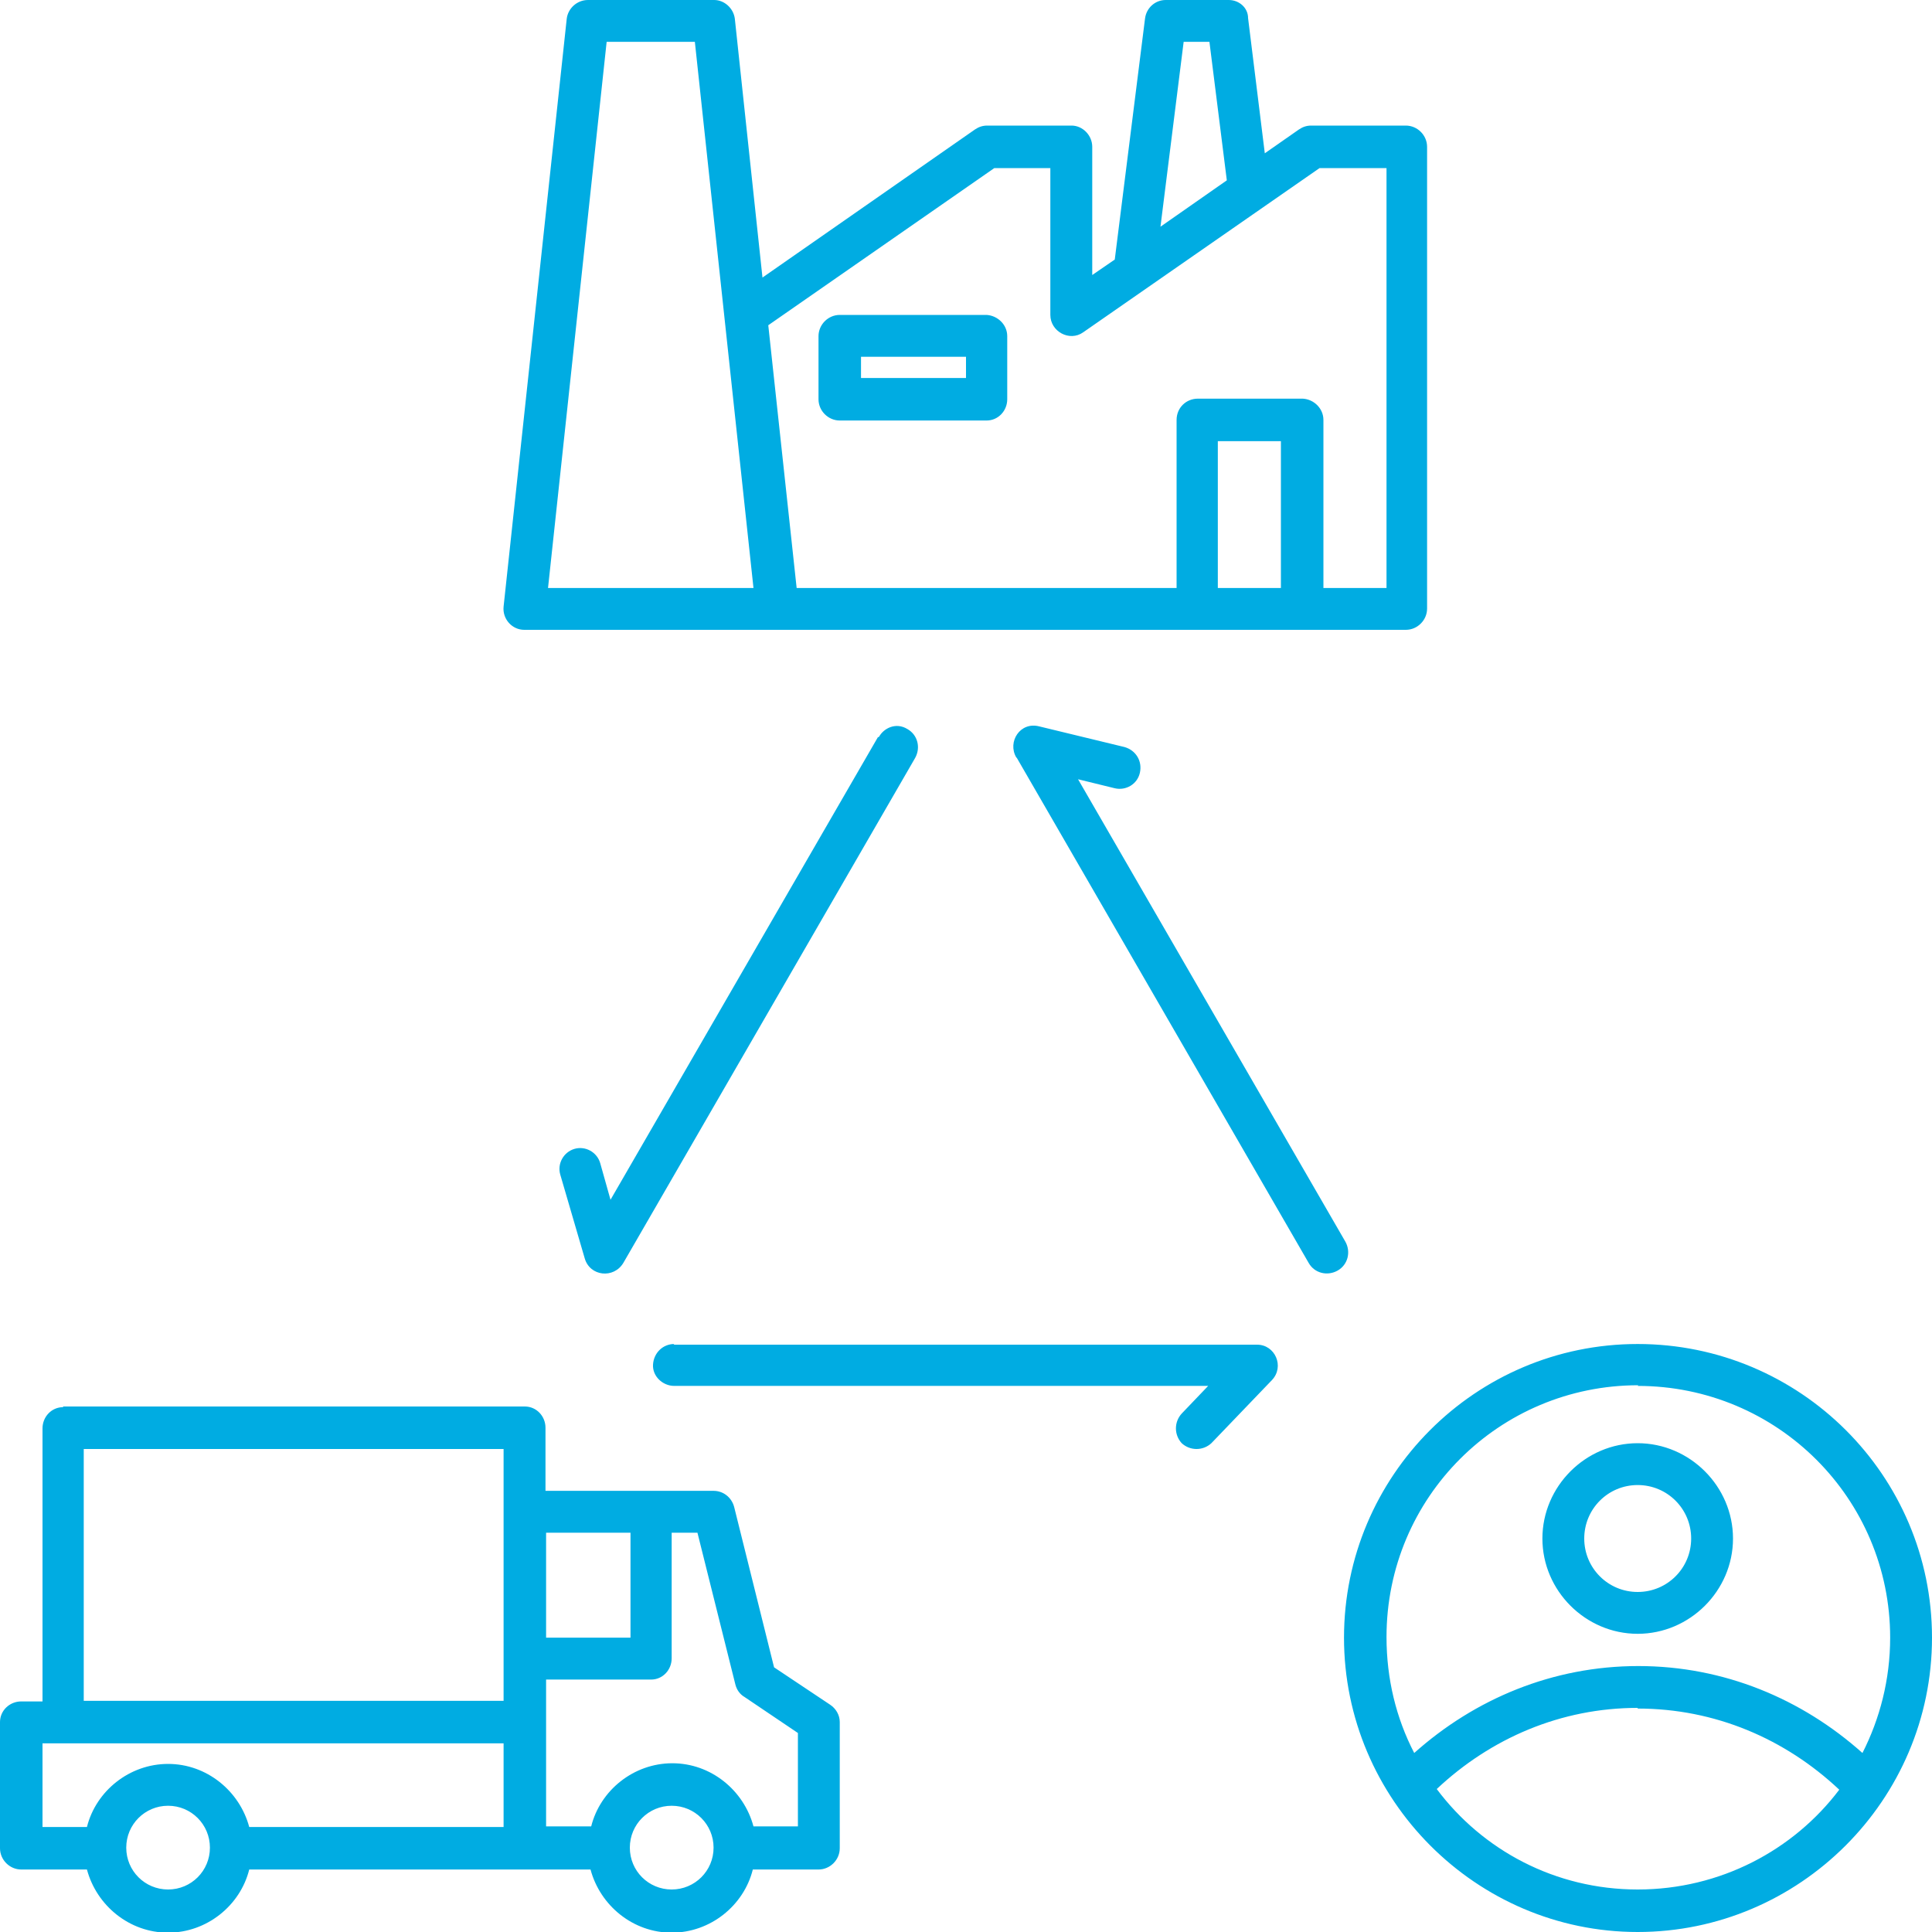 <svg width="32" height="32" viewBox="0 0 32 32" fill="none" xmlns="http://www.w3.org/2000/svg">
<g clip-path="url(#clip0_577_83)">
<path d="M11.125 29.909C11.509 29.909 11.819 30.219 11.819 30.603C11.819 30.987 11.509 31.296 11.125 31.296C10.741 31.296 10.432 30.987 10.432 30.603C10.432 30.219 10.741 29.909 11.125 29.909ZM2.784 29.909C3.168 29.909 3.477 30.219 3.477 30.603C3.477 30.987 3.168 31.296 2.784 31.296C2.4 31.296 2.091 30.987 2.091 30.603C2.091 30.219 2.4 29.909 2.784 29.909ZM0.693 28.875H8.341V30.261H4.128C3.968 29.664 3.424 29.216 2.784 29.216C2.144 29.216 1.589 29.664 1.44 30.261H0.704V28.875H0.693ZM27.125 28.299C28.405 28.299 29.568 28.8 30.464 29.643C29.707 30.645 28.491 31.296 27.125 31.296C25.76 31.296 24.555 30.645 23.797 29.632C24.693 28.789 25.856 28.288 27.125 28.288M11.125 25.387H11.552L12.181 27.904C12.203 27.989 12.256 28.064 12.331 28.107L13.216 28.704V30.251H12.48C12.32 29.653 11.776 29.205 11.136 29.205C10.496 29.205 9.941 29.653 9.792 30.251H9.045V27.819H10.784C10.976 27.819 11.125 27.659 11.125 27.467V25.376V25.387ZM9.045 25.387H10.443V27.125H9.045V25.387ZM27.125 24.597C27.616 24.597 28.011 24.992 28.011 25.483C28.011 25.973 27.616 26.368 27.125 26.368C26.635 26.368 26.24 25.973 26.24 25.483C26.24 24.992 26.635 24.597 27.125 24.597ZM1.387 24H8.341V28.171H1.387V24ZM27.125 23.904C26.261 23.904 25.547 24.619 25.547 25.483C25.547 26.347 26.261 27.061 27.125 27.061C27.989 27.061 28.704 26.347 28.704 25.483C28.704 24.619 27.989 23.904 27.125 23.904ZM1.045 23.307C0.853 23.307 0.704 23.467 0.704 23.659V28.181H0.352C0.16 28.181 0 28.331 0 28.523V30.613C0 30.805 0.16 30.965 0.352 30.965H1.44C1.6 31.563 2.144 32.011 2.784 32.011C3.424 32.011 3.979 31.563 4.128 30.965H9.781C9.941 31.563 10.485 32.011 11.125 32.011C11.765 32.011 12.32 31.563 12.469 30.965H13.557C13.749 30.965 13.909 30.805 13.909 30.613V28.523C13.909 28.405 13.845 28.299 13.749 28.235L12.821 27.616L12.16 24.96C12.117 24.8 11.979 24.693 11.819 24.693H9.035V23.648C9.035 23.456 8.885 23.296 8.693 23.296H1.045V23.307ZM27.125 22.955C29.44 22.955 31.307 24.821 31.307 27.125C31.307 27.819 31.136 28.469 30.848 29.035C29.845 28.139 28.555 27.595 27.136 27.595C25.717 27.595 24.427 28.139 23.424 29.035C23.125 28.459 22.965 27.808 22.965 27.115C22.965 24.8 24.832 22.944 27.136 22.944M27.125 22.261C24.437 22.261 22.261 24.448 22.261 27.125C22.261 29.803 24.448 32 27.125 32C29.803 32 32 29.813 32 27.125C32 24.437 29.813 22.261 27.125 22.261ZM11.168 22.261C10.976 22.261 10.827 22.411 10.816 22.603C10.805 22.795 10.976 22.955 11.168 22.955H20.011L19.573 23.413C19.445 23.552 19.445 23.765 19.573 23.904C19.712 24.032 19.925 24.032 20.064 23.904L21.067 22.859C21.28 22.635 21.12 22.272 20.821 22.272H11.157L11.168 22.261ZM16.843 12.555L21.675 20.917C21.771 21.088 21.984 21.141 22.155 21.045C22.325 20.949 22.379 20.736 22.283 20.565L17.856 12.907L18.464 13.056C18.645 13.099 18.837 12.992 18.88 12.8C18.923 12.608 18.816 12.427 18.624 12.373L17.216 12.032C16.896 11.947 16.683 12.288 16.832 12.544L16.843 12.555ZM14.539 12.213L10.112 19.872L9.941 19.264C9.888 19.083 9.696 18.976 9.515 19.029C9.333 19.083 9.227 19.275 9.28 19.456L9.685 20.843C9.771 21.141 10.165 21.184 10.325 20.917L15.157 12.555C15.253 12.384 15.2 12.171 15.029 12.075C14.837 11.957 14.635 12.064 14.56 12.203M20.171 7.307H21.216V9.739H20.171V7.307ZM14.261 5.909H16V6.261H14.261V5.909ZM13.909 5.216C13.717 5.216 13.557 5.376 13.557 5.568V6.613C13.557 6.805 13.717 6.965 13.909 6.965H16.341C16.533 6.965 16.683 6.805 16.683 6.613V5.568C16.683 5.376 16.523 5.227 16.341 5.216H13.909ZM16.459 2.784H17.397V5.216C17.397 5.493 17.717 5.664 17.941 5.504L21.856 2.784H22.965V9.739H21.92V6.955C21.92 6.763 21.76 6.613 21.579 6.603H19.84C19.648 6.603 19.488 6.752 19.488 6.955V9.739H13.195L12.725 5.387L16.469 2.784H16.459ZM19.605 0.693H20.032L20.32 2.987L19.221 3.755L19.605 0.693ZM10.048 0.693H11.509L12.48 9.739H9.077L10.048 0.693ZM9.739 0C9.557 0 9.408 0.139 9.387 0.309L8.341 10.048C8.32 10.251 8.48 10.432 8.683 10.432H23.285C23.477 10.432 23.637 10.272 23.637 10.08V2.432C23.637 2.24 23.477 2.08 23.285 2.08H21.717C21.643 2.08 21.579 2.101 21.515 2.144L20.949 2.539L20.672 0.299C20.672 0.128 20.523 0 20.352 0H19.307C19.136 0 18.987 0.128 18.965 0.309L18.464 4.299L18.091 4.555V2.432C18.091 2.24 17.931 2.08 17.749 2.08H16.352C16.277 2.08 16.213 2.101 16.149 2.144L12.629 4.597L12.171 0.309C12.149 0.139 12 0 11.829 0H9.739Z" fill="#00ACE2"/>
</g>
<defs>
<clipPath id="clip0_577_83">
<rect width="32" height="32" fill="white"/>
</clipPath>
</defs>
</svg>
